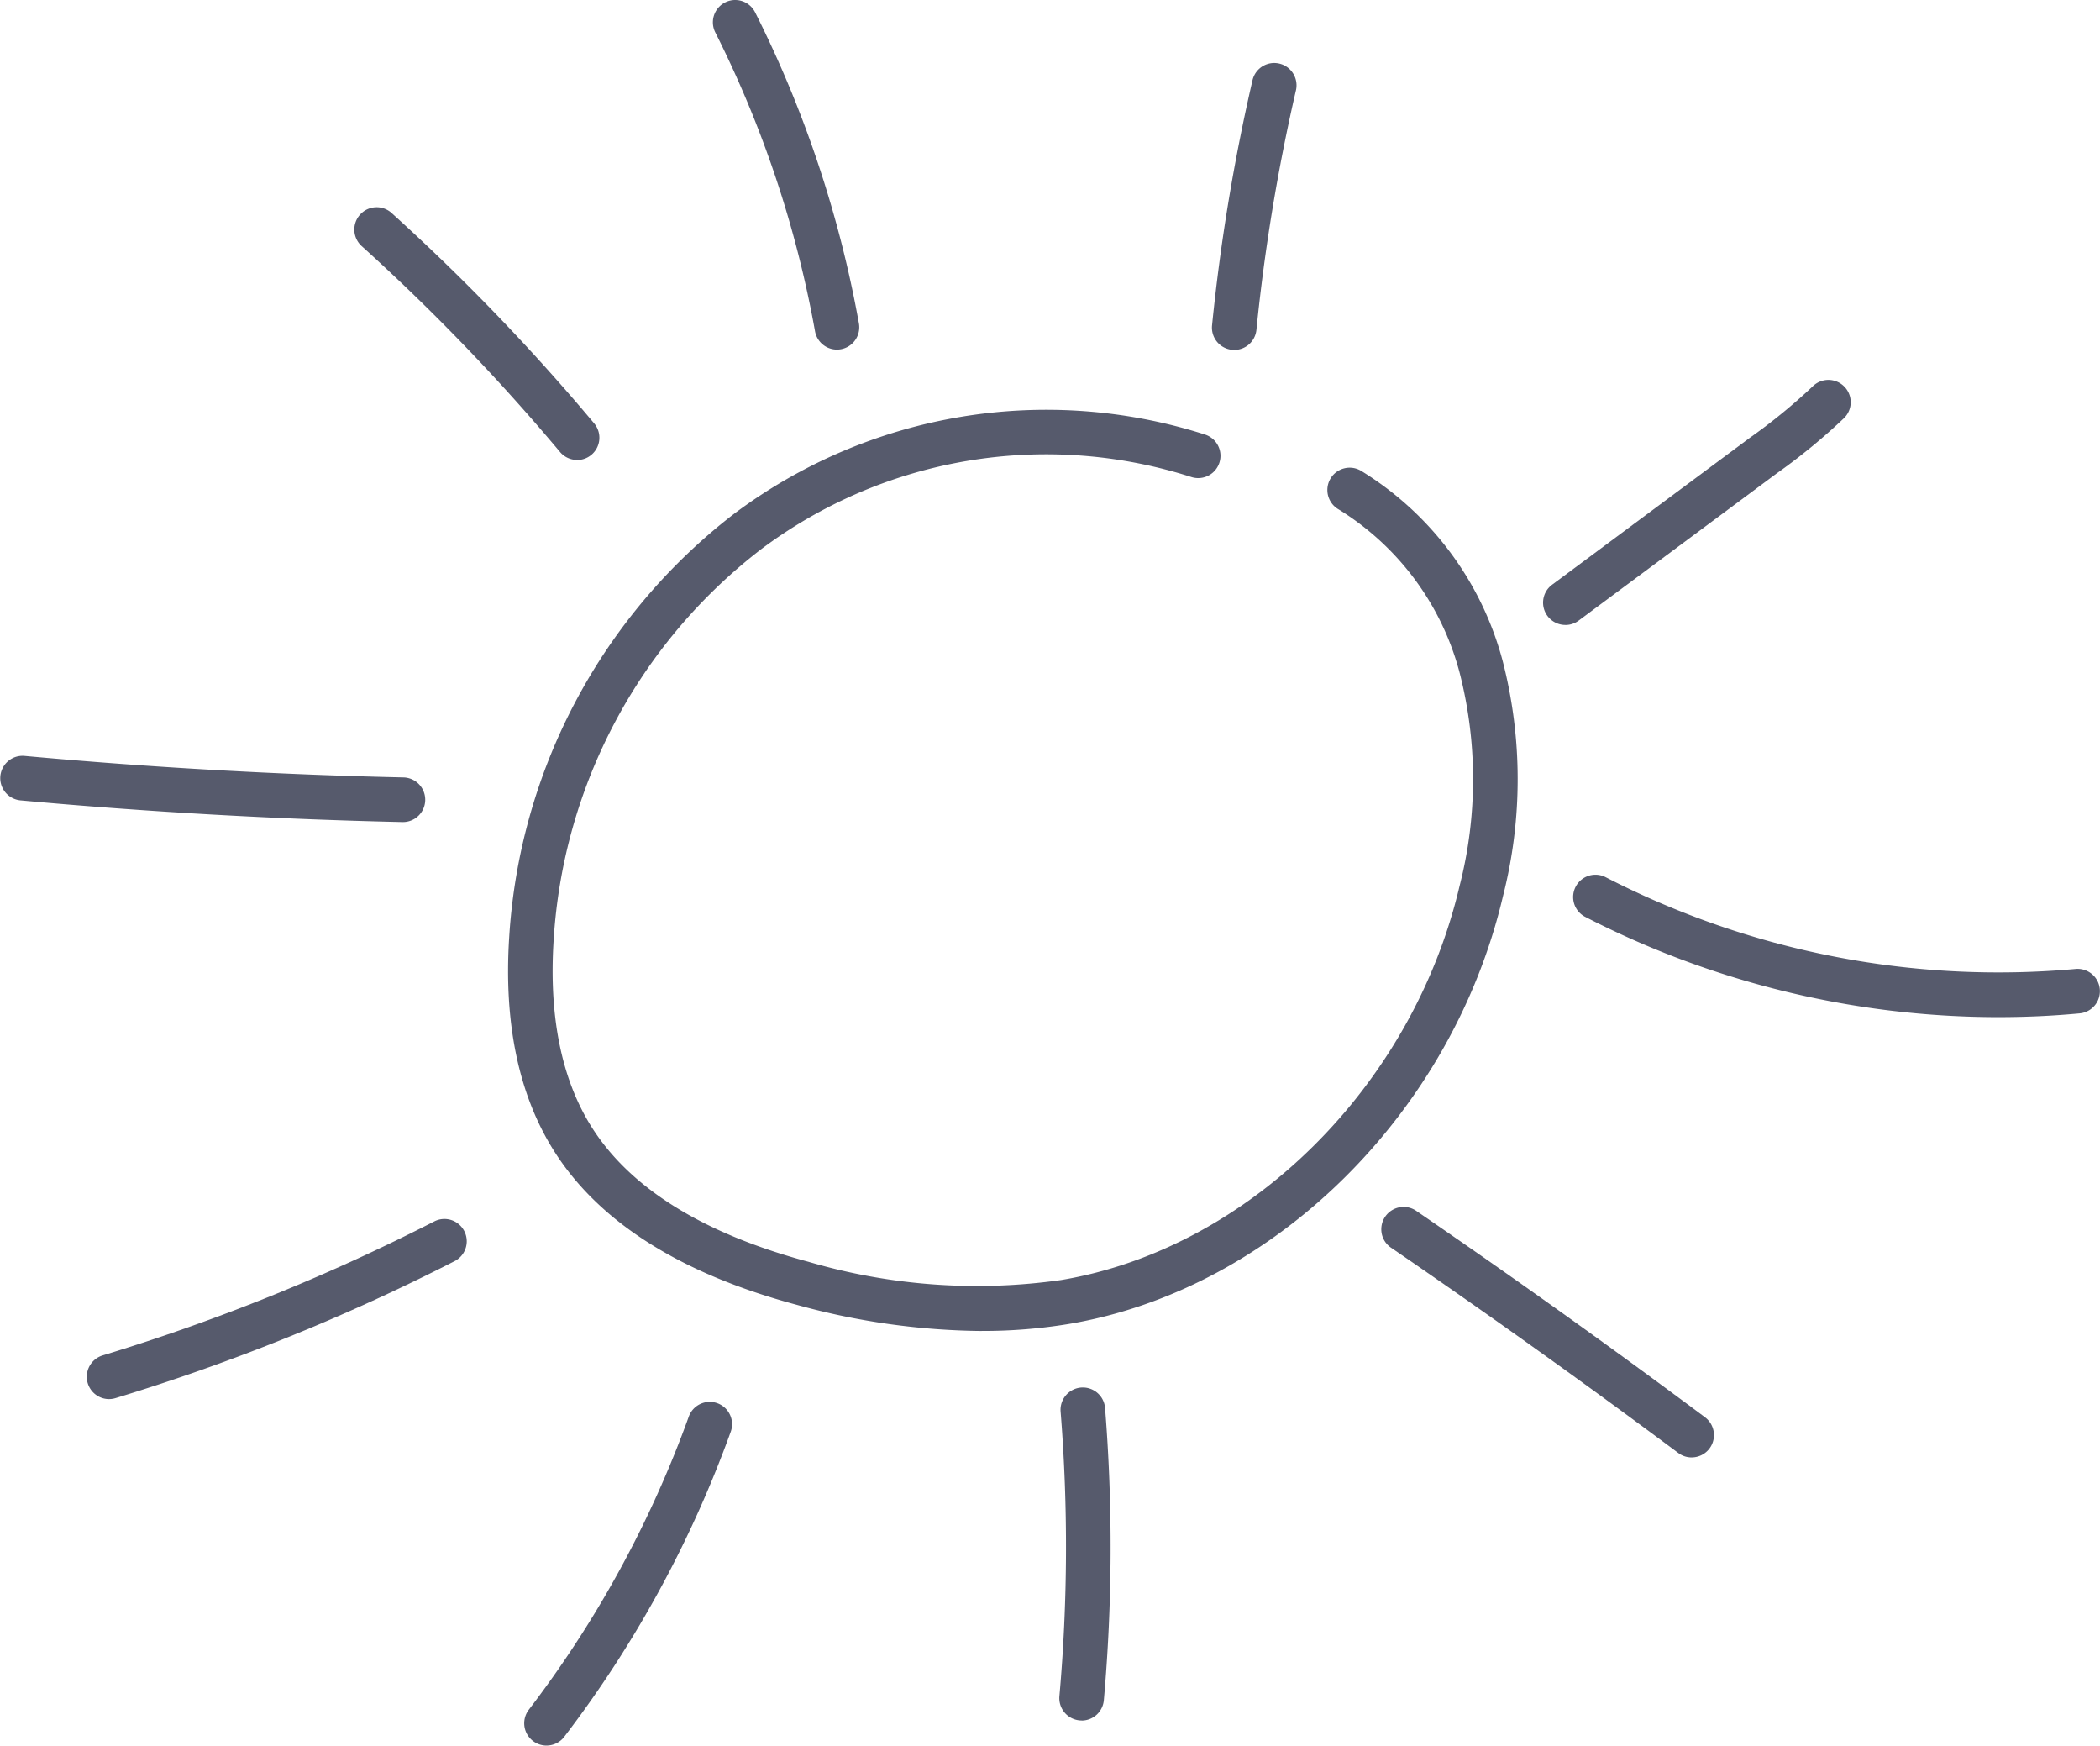 <svg xmlns="http://www.w3.org/2000/svg" xmlns:xlink="http://www.w3.org/1999/xlink" id="Groupe_14979" data-name="Groupe 14979" width="121.69" height="101.125" viewBox="0 0 121.69 101.125"><defs><clipPath id="clip-path"><rect id="Rectangle_2287" data-name="Rectangle 2287" width="121.69" height="101.125" fill="#565a6c"></rect></clipPath></defs><g id="Groupe_14978" data-name="Groupe 14978" clip-path="url(#clip-path)"><path id="Trac&#xE9;_29204" data-name="Trac&#xE9; 29204" d="M73.008,90.09a41.5,41.5,0,0,1-10.693-1.509c-6.812-1.823-11.575-4.86-14.157-9.025-2-3.223-2.85-7.353-2.534-12.276A33.547,33.547,0,0,1,58.657,42.748a30.181,30.181,0,0,1,27.306-4.585,1.292,1.292,0,0,1-.827,2.449A27.558,27.558,0,0,0,60.2,44.819a30.93,30.93,0,0,0-12,22.627c-.28,4.375.443,7.992,2.151,10.748,2.224,3.588,6.473,6.243,12.627,7.89A34.676,34.676,0,0,0,77.6,87.138c10.873-1.816,20.371-11.209,23.1-22.843a24.821,24.821,0,0,0,.006-12.316,15.871,15.871,0,0,0-7.024-9.49,1.292,1.292,0,0,1,1.292-2.239,18.478,18.478,0,0,1,8.22,11.025,27.4,27.4,0,0,1,.022,13.609C100.257,77.505,89.9,87.7,78.027,89.687a30.47,30.47,0,0,1-5.019.4" transform="translate(-16.118 -12.983)" fill="#565a6c"></path><path id="Trac&#xE9;_29205" data-name="Trac&#xE9; 29205" d="M109.969,22.268a1.257,1.257,0,0,1-.13-.006,1.292,1.292,0,0,1-1.157-1.415,113.214,113.214,0,0,1,2.344-14.2,1.292,1.292,0,1,1,2.518.582,110.827,110.827,0,0,0-2.29,13.876,1.292,1.292,0,0,1-1.285,1.164" transform="translate(-38.447 -1.997)" fill="#565a6c"></path><path id="Trac&#xE9;_29206" data-name="Trac&#xE9; 29206" d="M71.115,20.253a1.294,1.294,0,0,1-1.271-1.064,63.512,63.512,0,0,0-5.78-17.316A1.292,1.292,0,0,1,66.372.711a66.132,66.132,0,0,1,6.016,18.021,1.294,1.294,0,0,1-1.044,1.5,1.335,1.335,0,0,1-.23.021" transform="translate(-22.616 0)" fill="#565a6c"></path><path id="Trac&#xE9;_29207" data-name="Trac&#xE9; 29207" d="M44.7,33.229a1.288,1.288,0,0,1-.991-.463,120.009,120.009,0,0,0-11.463-11.9,1.293,1.293,0,1,1,1.734-1.917,122.527,122.527,0,0,1,11.71,12.163,1.292,1.292,0,0,1-.99,2.122" transform="translate(-11.259 -6.584)" fill="#565a6c"></path><path id="Trac&#xE9;_29208" data-name="Trac&#xE9; 29208" d="M23.367,71.593h-.029c-7.366-.163-14.824-.586-22.164-1.258a1.293,1.293,0,0,1,.236-2.575c7.281.668,14.678,1.088,21.985,1.248a1.293,1.293,0,0,1-.028,2.585" transform="translate(0 -23.97)" fill="#565a6c"></path><path id="Trac&#xE9;_29209" data-name="Trac&#xE9; 29209" d="M9.069,119.7a1.293,1.293,0,0,1-.375-2.529,116.957,116.957,0,0,0,19.265-7.786,1.293,1.293,0,0,1,1.178,2.3,119.513,119.513,0,0,1-19.692,7.958,1.289,1.289,0,0,1-.376.056" transform="translate(-2.751 -38.648)" fill="#565a6c"></path><path id="Trac&#xE9;_29210" data-name="Trac&#xE9; 29210" d="M48.3,145.585a1.292,1.292,0,0,1-1.026-2.078,63.387,63.387,0,0,0,9.269-16.98,1.292,1.292,0,0,1,2.431.878,65.989,65.989,0,0,1-9.647,17.672,1.292,1.292,0,0,1-1.028.507" transform="translate(-16.63 -44.461)" fill="#565a6c"></path><path id="Trac&#xE9;_29211" data-name="Trac&#xE9; 29211" d="M96.284,143.673c-.038,0-.076,0-.116-.005a1.292,1.292,0,0,1-1.173-1.4,98.256,98.256,0,0,0,.07-16.49,1.292,1.292,0,1,1,2.576-.207A100.835,100.835,0,0,1,97.57,142.5a1.293,1.293,0,0,1-1.286,1.178" transform="translate(-33.605 -44.003)" fill="#565a6c"></path><path id="Trac&#xE9;_29212" data-name="Trac&#xE9; 29212" d="M141.829,122.7a1.283,1.283,0,0,1-.771-.257c-5.444-4.06-11.056-8.068-16.676-11.914a1.293,1.293,0,0,1,1.459-2.134c5.651,3.866,11.289,7.895,16.762,11.976a1.292,1.292,0,0,1-.774,2.328" transform="translate(-43.804 -38.269)" fill="#565a6c"></path><path id="Trac&#xE9;_29213" data-name="Trac&#xE9; 29213" d="M165.711,86.656a52.411,52.411,0,0,1-24-5.83,1.293,1.293,0,0,1,1.193-2.293,49.706,49.706,0,0,0,27.258,5.331,1.292,1.292,0,0,1,.241,2.573q-2.337.219-4.7.218" transform="translate(-49.89 -27.731)" fill="#565a6c"></path><path id="Trac&#xE9;_29214" data-name="Trac&#xE9; 29214" d="M139.665,48.253a1.292,1.292,0,0,1-.772-2.33L150.367,37.4a33.357,33.357,0,0,0,3.627-2.967,1.292,1.292,0,1,1,1.821,1.834,35.2,35.2,0,0,1-3.907,3.207L140.434,48a1.282,1.282,0,0,1-.769.255" transform="translate(-48.953 -12.049)" fill="#565a6c"></path></g></svg>